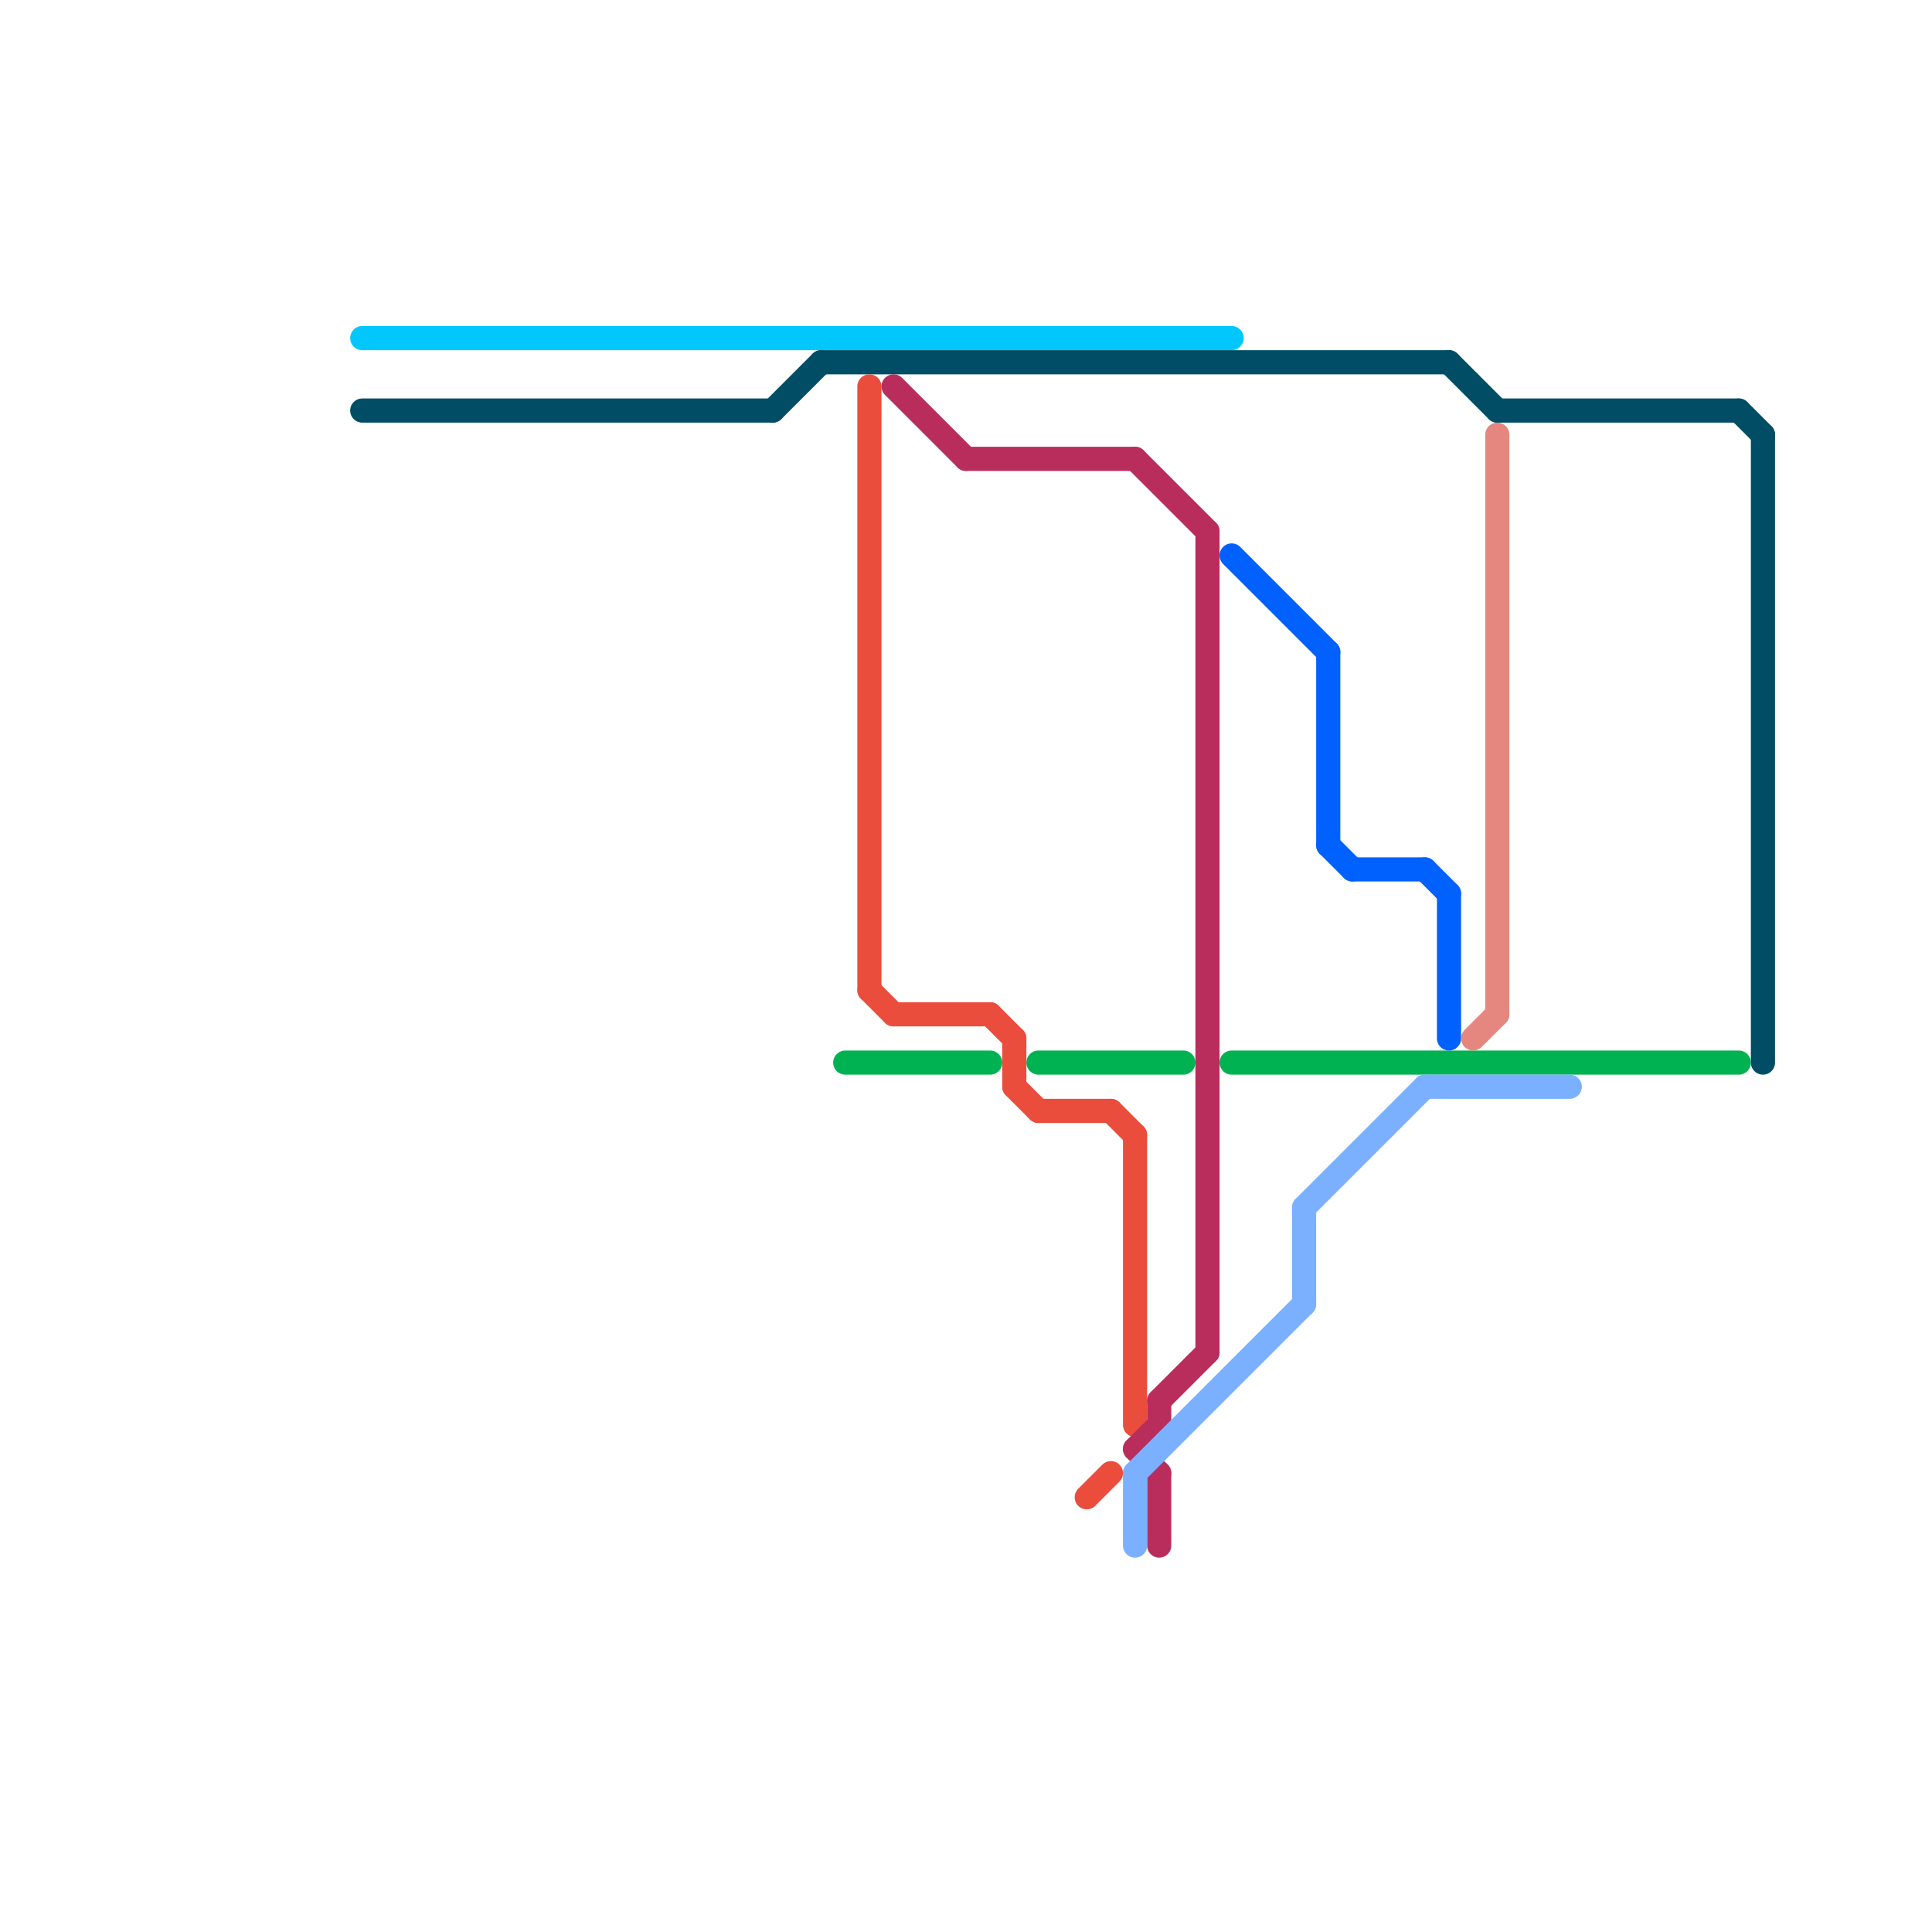 
<svg version="1.1" xmlns="http://www.w3.org/2000/svg" viewBox="0 0 80 80">
<style>text { font: 1px Helvetica; font-weight: 600; white-space: pre; dominant-baseline: central; } line { stroke-width: 1; fill: none; stroke-linecap: round; stroke-linejoin: round; } .c0 { stroke: #01c7fc } .c1 { stroke: #004d65 } .c2 { stroke: #00b251 } .c3 { stroke: #eb4d3d } .c4 { stroke: #b92d5d } .c5 { stroke: #7ab0ff } .c6 { stroke: #0061fe } .c7 { stroke: #e5877f }</style><defs><g id="wm-xf"><circle r="1.2" fill="#000"/><circle r="0.9" fill="#fff"/><circle r="0.6" fill="#000"/><circle r="0.3" fill="#fff"/></g><g id="wm"><circle r="0.6" fill="#000"/><circle r="0.3" fill="#fff"/></g></defs><line class="c0" x1="15" y1="14" x2="51" y2="14"/><line class="c1" x1="60" y1="15" x2="62" y2="17"/><line class="c1" x1="32" y1="17" x2="34" y2="15"/><line class="c1" x1="73" y1="18" x2="73" y2="44"/><line class="c1" x1="34" y1="15" x2="60" y2="15"/><line class="c1" x1="72" y1="17" x2="73" y2="18"/><line class="c1" x1="62" y1="17" x2="72" y2="17"/><line class="c1" x1="15" y1="17" x2="32" y2="17"/><line class="c2" x1="43" y1="44" x2="49" y2="44"/><line class="c2" x1="51" y1="44" x2="72" y2="44"/><line class="c2" x1="35" y1="44" x2="41" y2="44"/><line class="c3" x1="37" y1="42" x2="41" y2="42"/><line class="c3" x1="36" y1="16" x2="36" y2="41"/><line class="c3" x1="45" y1="62" x2="46" y2="61"/><line class="c3" x1="42" y1="43" x2="42" y2="45"/><line class="c3" x1="42" y1="45" x2="43" y2="46"/><line class="c3" x1="36" y1="41" x2="37" y2="42"/><line class="c3" x1="43" y1="46" x2="46" y2="46"/><line class="c3" x1="46" y1="46" x2="47" y2="47"/><line class="c3" x1="41" y1="42" x2="42" y2="43"/><line class="c3" x1="47" y1="47" x2="47" y2="59"/><line class="c4" x1="48" y1="58" x2="50" y2="56"/><line class="c4" x1="40" y1="19" x2="47" y2="19"/><line class="c4" x1="47" y1="19" x2="50" y2="22"/><line class="c4" x1="47" y1="60" x2="48" y2="61"/><line class="c4" x1="48" y1="61" x2="48" y2="64"/><line class="c4" x1="48" y1="58" x2="48" y2="59"/><line class="c4" x1="47" y1="60" x2="48" y2="59"/><line class="c4" x1="37" y1="16" x2="40" y2="19"/><line class="c4" x1="50" y1="22" x2="50" y2="56"/><line class="c5" x1="47" y1="61" x2="54" y2="54"/><line class="c5" x1="47" y1="61" x2="47" y2="64"/><line class="c5" x1="54" y1="50" x2="59" y2="45"/><line class="c5" x1="59" y1="45" x2="65" y2="45"/><line class="c5" x1="54" y1="50" x2="54" y2="54"/><line class="c6" x1="51" y1="23" x2="55" y2="27"/><line class="c6" x1="55" y1="35" x2="56" y2="36"/><line class="c6" x1="56" y1="36" x2="59" y2="36"/><line class="c6" x1="60" y1="37" x2="60" y2="43"/><line class="c6" x1="59" y1="36" x2="60" y2="37"/><line class="c6" x1="55" y1="27" x2="55" y2="35"/><line class="c7" x1="62" y1="18" x2="62" y2="42"/><line class="c7" x1="61" y1="43" x2="62" y2="42"/>
</svg>
